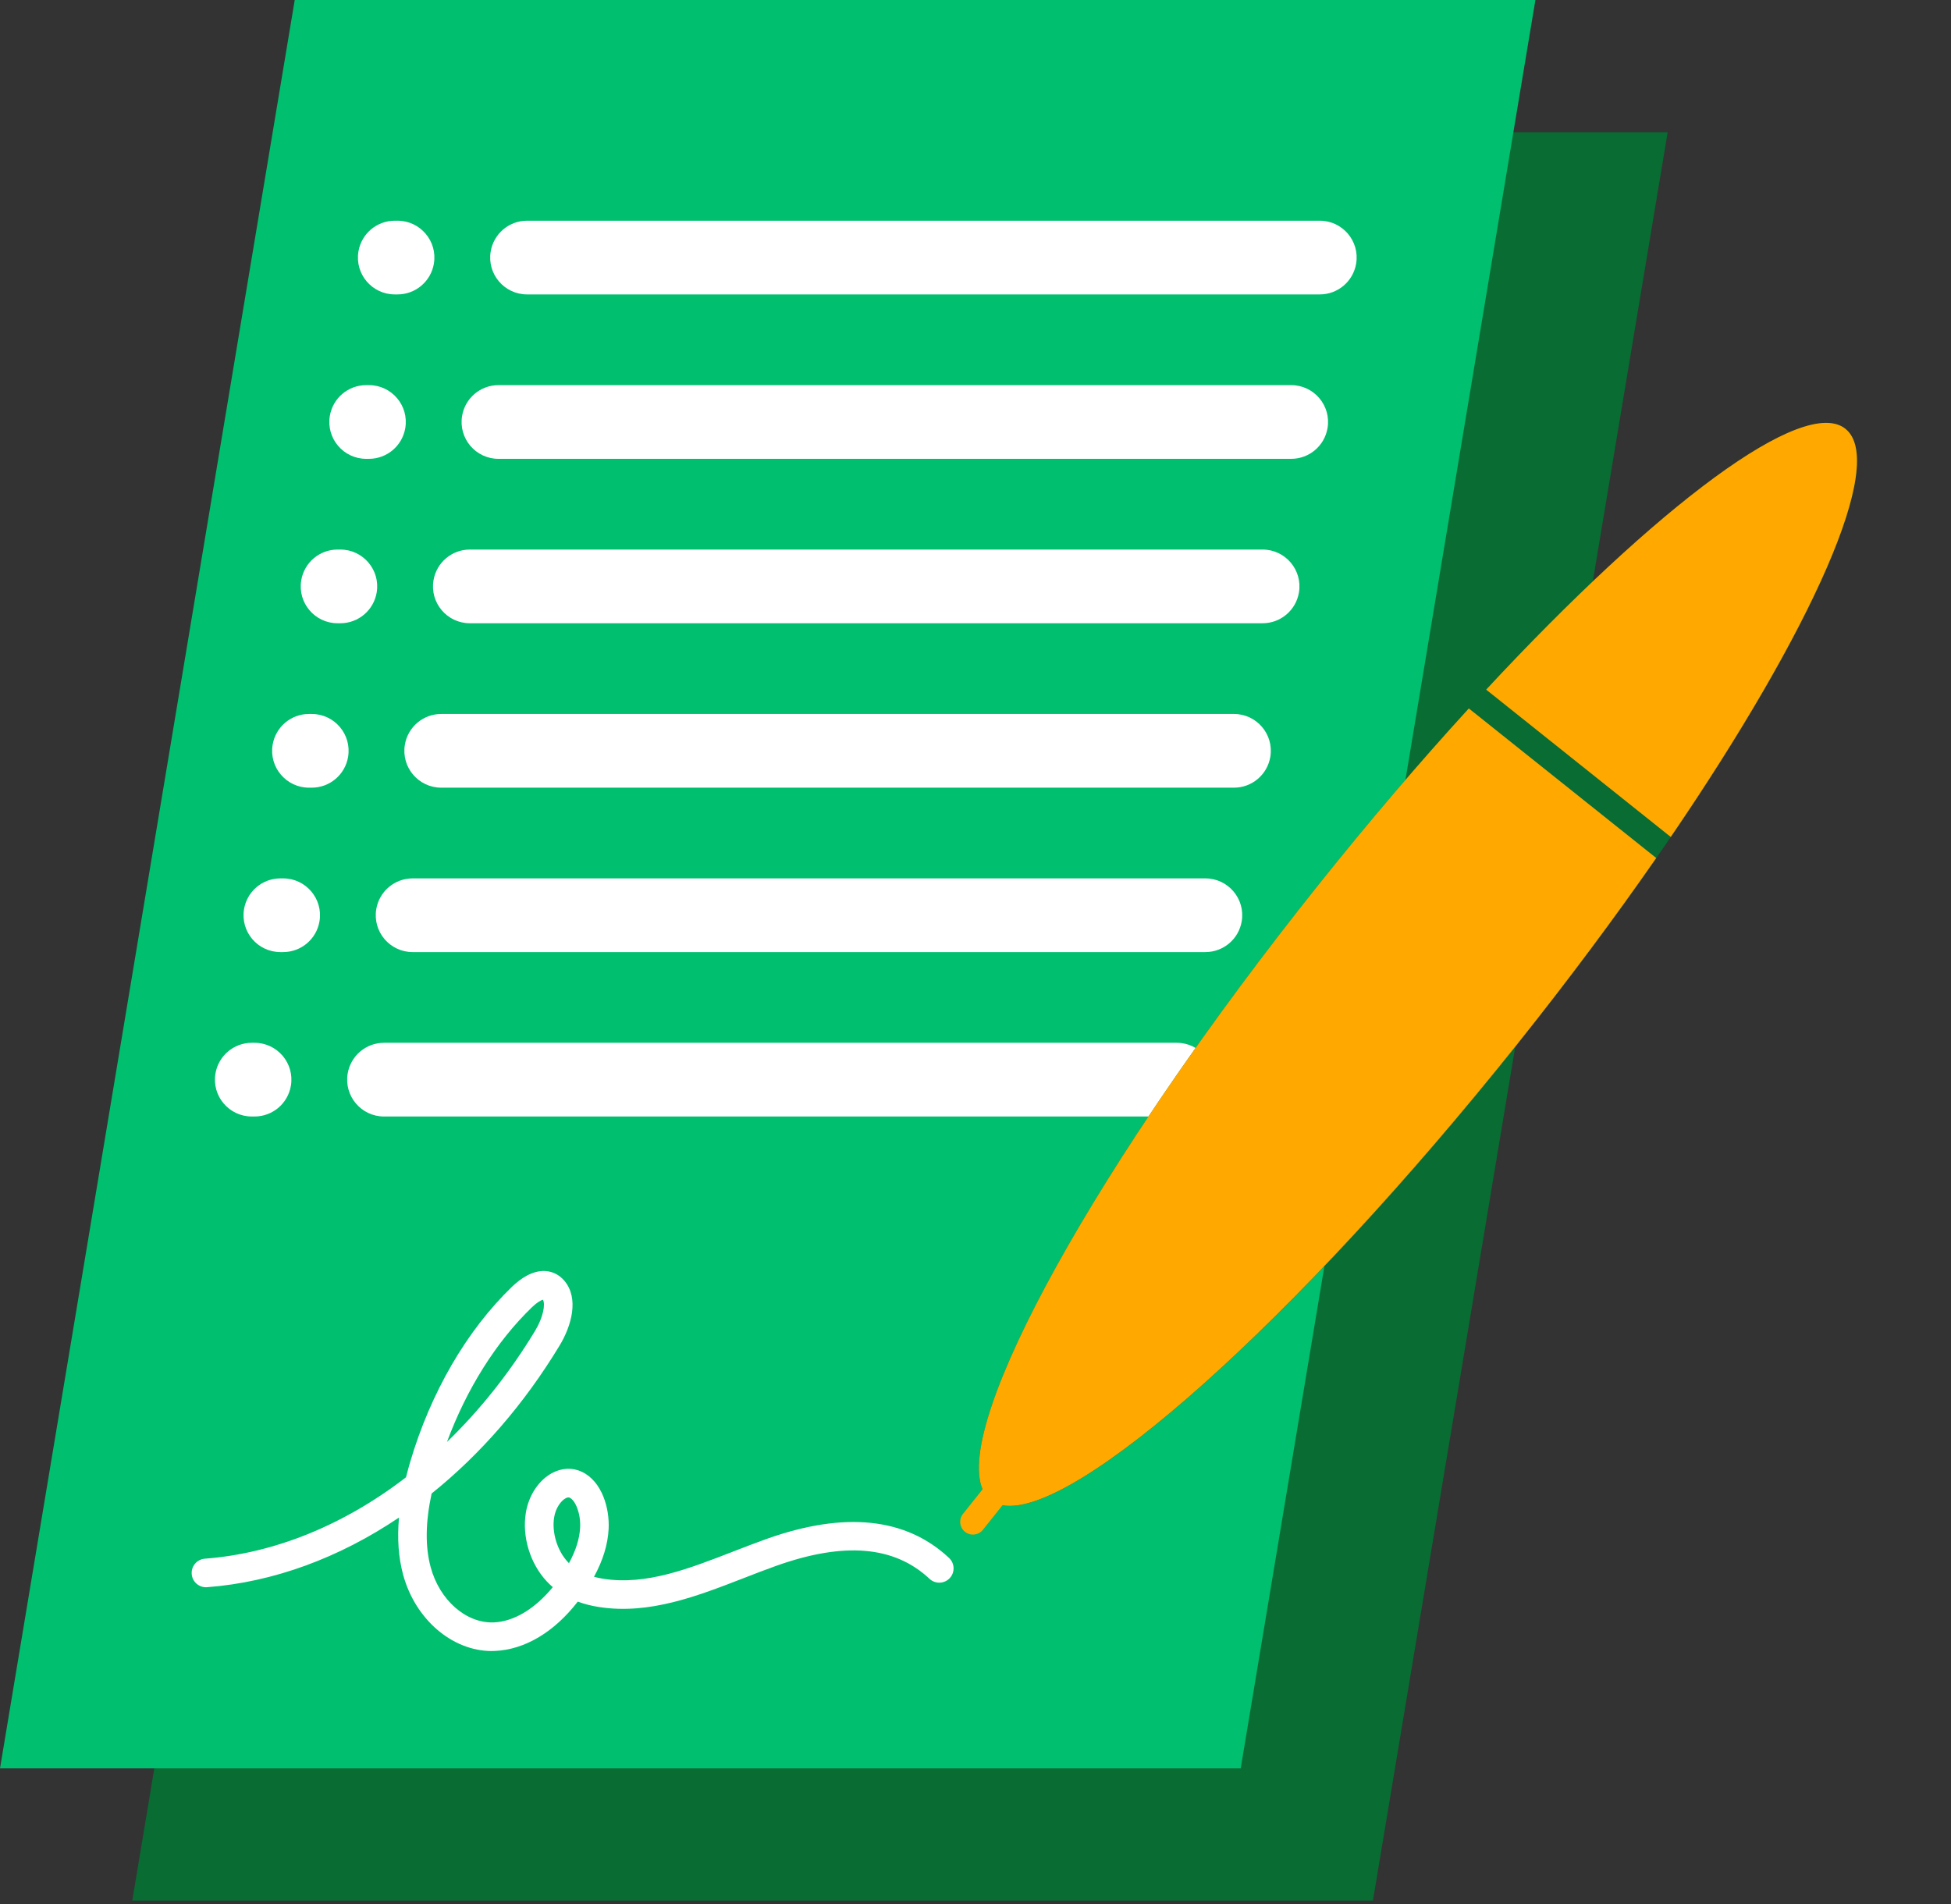<svg width="251" height="245" viewBox="0 0 251 245" fill="none" xmlns="http://www.w3.org/2000/svg">
<rect x="0" y="0" width="251" height="245" fill="#333333" stroke="none"/>
<path d="M54.933 17.016L17.016 244.544H176.632L214.55 17.016H54.933Z" fill="#086C33"/>
<path d="M37.917 0L0 227.528H159.617L197.534 0H37.917Z" fill="#00BF6F"/>
<path d="M51.144 28.398H50.79C48.472 28.398 46.495 30.072 46.113 32.362C45.63 35.25 47.86 37.881 50.79 37.881H51.144C53.462 37.881 55.439 36.207 55.821 33.916C56.304 31.028 54.073 28.398 51.144 28.398Z" fill="white"/>
<path d="M47.465 49.553H47.111C44.793 49.553 42.815 51.227 42.434 53.517C41.951 56.405 44.181 59.035 47.111 59.035H47.465C49.783 59.035 51.76 57.361 52.142 55.071C52.625 52.183 50.394 49.553 47.465 49.553Z" fill="white"/>
<path d="M43.786 70.707H43.431C41.114 70.707 39.136 72.381 38.754 74.671C38.272 77.56 40.502 80.19 43.431 80.19H43.786C46.103 80.19 48.081 78.516 48.463 76.226C48.946 73.338 46.715 70.707 43.786 70.707Z" fill="white"/>
<path d="M40.106 91.862H39.752C37.434 91.862 35.457 93.536 35.075 95.826C34.592 98.714 36.823 101.345 39.752 101.345H40.106C42.424 101.345 44.402 99.671 44.783 97.381C45.266 94.493 43.036 91.862 40.106 91.862Z" fill="white"/>
<path d="M36.427 113.017H36.073C33.755 113.017 31.778 114.691 31.396 116.981C30.913 119.869 33.144 122.499 36.073 122.499H36.427C38.745 122.499 40.722 120.826 41.104 118.535C41.587 115.647 39.357 113.017 36.427 113.017Z" fill="white"/>
<path d="M32.748 134.171H32.394C30.076 134.171 28.099 135.845 27.717 138.136C27.234 141.024 29.465 143.654 32.394 143.654H32.748C35.066 143.654 37.044 141.98 37.425 139.69C37.908 136.802 35.678 134.171 32.748 134.171Z" fill="white"/>
<path d="M169.794 28.398H67.805C65.488 28.398 63.51 30.072 63.128 32.362C62.646 35.25 64.876 37.881 67.805 37.881H169.794C172.112 37.881 174.089 36.207 174.471 33.916C174.954 31.028 172.724 28.398 169.794 28.398Z" fill="white"/>
<path d="M166.115 49.553H64.126C61.809 49.553 59.831 51.227 59.449 53.517C58.966 56.405 61.197 59.035 64.126 59.035H166.115C168.433 59.035 170.41 57.361 170.792 55.071C171.275 52.183 169.044 49.553 166.115 49.553Z" fill="white"/>
<path d="M162.436 70.707H60.447C58.129 70.707 56.152 72.381 55.77 74.671C55.287 77.56 57.518 80.19 60.447 80.19H162.436C164.754 80.19 166.731 78.516 167.113 76.226C167.596 73.338 165.365 70.707 162.436 70.707Z" fill="white"/>
<path d="M158.757 91.862H56.764C54.446 91.862 52.468 93.536 52.087 95.826C51.604 98.714 53.834 101.345 56.764 101.345H158.752C161.07 101.345 163.047 99.671 163.429 97.381C163.912 94.493 161.682 91.862 158.752 91.862H158.757Z" fill="white"/>
<path d="M155.077 113.017H53.084C50.767 113.017 48.789 114.691 48.407 116.981C47.924 119.869 50.155 122.499 53.084 122.499H155.073C157.391 122.499 159.368 120.826 159.75 118.535C160.233 115.647 158.002 113.017 155.073 113.017H155.077Z" fill="white"/>
<path d="M151.399 134.171H49.406C47.088 134.171 45.11 135.845 44.728 138.136C44.246 141.024 46.476 143.654 49.406 143.654H151.394C153.712 143.654 155.69 141.98 156.071 139.69C156.554 136.802 154.324 134.171 151.394 134.171H151.399Z" fill="white"/>
<path d="M63.28 212.43C58.18 212.43 53.42 208.355 51.861 202.602C51.264 200.395 51.089 197.962 51.333 195.253C43.648 200.432 35.2 203.568 26.637 204.216C25.616 204.29 24.742 203.536 24.664 202.519C24.586 201.508 25.344 200.625 26.361 200.547C35.393 199.861 44.315 196.168 52.234 190.075C52.39 189.454 52.56 188.819 52.749 188.176C55.384 179.199 60.052 171.155 65.906 165.526C66.904 164.57 68.445 163.448 70.132 163.535C71.108 163.586 71.968 164.027 72.621 164.804C74.506 167.053 73.536 170.567 72 173.11C67.419 180.689 61.795 187.132 55.527 192.163C54.731 195.883 54.694 199.001 55.407 201.641C56.557 205.9 59.978 208.875 63.51 208.746C66.113 208.645 68.84 206.99 71.117 204.207C70.845 203.977 70.592 203.729 70.344 203.467C68.201 201.181 67.143 197.714 67.654 194.623C68.026 192.374 69.337 190.411 71.075 189.505C72.322 188.852 73.674 188.806 74.874 189.376C77.436 190.595 78.447 194.048 78.3 196.739C78.194 198.73 77.578 200.749 76.419 202.878C76.815 202.984 77.233 203.071 77.675 203.14C83.133 203.977 88.569 201.862 94.327 199.627C95.739 199.079 97.197 198.514 98.641 197.999C108.671 194.435 116.562 195.262 122.1 200.455C122.84 201.149 122.877 202.312 122.182 203.053C121.488 203.793 120.324 203.83 119.584 203.136C115.068 198.905 108.62 198.353 99.873 201.462C98.48 201.958 97.05 202.515 95.661 203.053C89.705 205.366 83.552 207.758 77.118 206.773C76.111 206.622 75.182 206.387 74.331 206.07C71.31 209.983 67.516 212.26 63.653 212.416C63.529 212.421 63.4 212.425 63.276 212.425L63.28 212.43ZM73.131 192.66C73.048 192.66 72.938 192.683 72.786 192.765C72.211 193.064 71.498 193.966 71.291 195.226C70.974 197.162 71.692 199.516 73.034 200.951C73.09 201.006 73.145 201.066 73.2 201.121C74.088 199.484 74.561 197.98 74.635 196.55C74.731 194.706 74.014 193.041 73.301 192.705C73.269 192.692 73.214 192.664 73.131 192.664V192.66ZM69.843 167.223C69.608 167.292 69.098 167.559 68.459 168.175C63.869 172.595 60.052 178.656 57.504 185.527C61.73 181.448 65.57 176.637 68.854 171.206C69.884 169.5 70.192 167.784 69.843 167.228V167.223Z" fill="white"/>
<path d="M195.228 134.314C225.606 96.26 244.499 60.835 237.427 55.189C230.354 49.543 199.995 75.815 169.617 113.868C139.239 151.922 120.346 187.348 127.419 192.994C134.491 198.639 164.85 172.368 195.228 134.314Z" fill="#086C33"/>
<path d="M237.42 55.172C232.049 50.882 213.24 65.014 191.197 88.73L214.946 107.687C233.185 80.935 242.796 59.463 237.42 55.177V55.172Z" fill="#FFA800"/>
<path d="M195.226 134.305C201.756 126.123 207.753 118.062 213.078 110.395L188.967 91.149C182.666 98.043 176.141 105.677 169.61 113.858C141.088 149.587 122.697 182.997 126.409 191.625L123.888 194.784C123.323 195.492 123.438 196.523 124.146 197.088C124.854 197.654 125.884 197.539 126.45 196.831L128.97 193.671C138.2 195.382 166.704 170.038 195.226 134.309V134.305Z" fill="#FFA800"/>
</svg>
